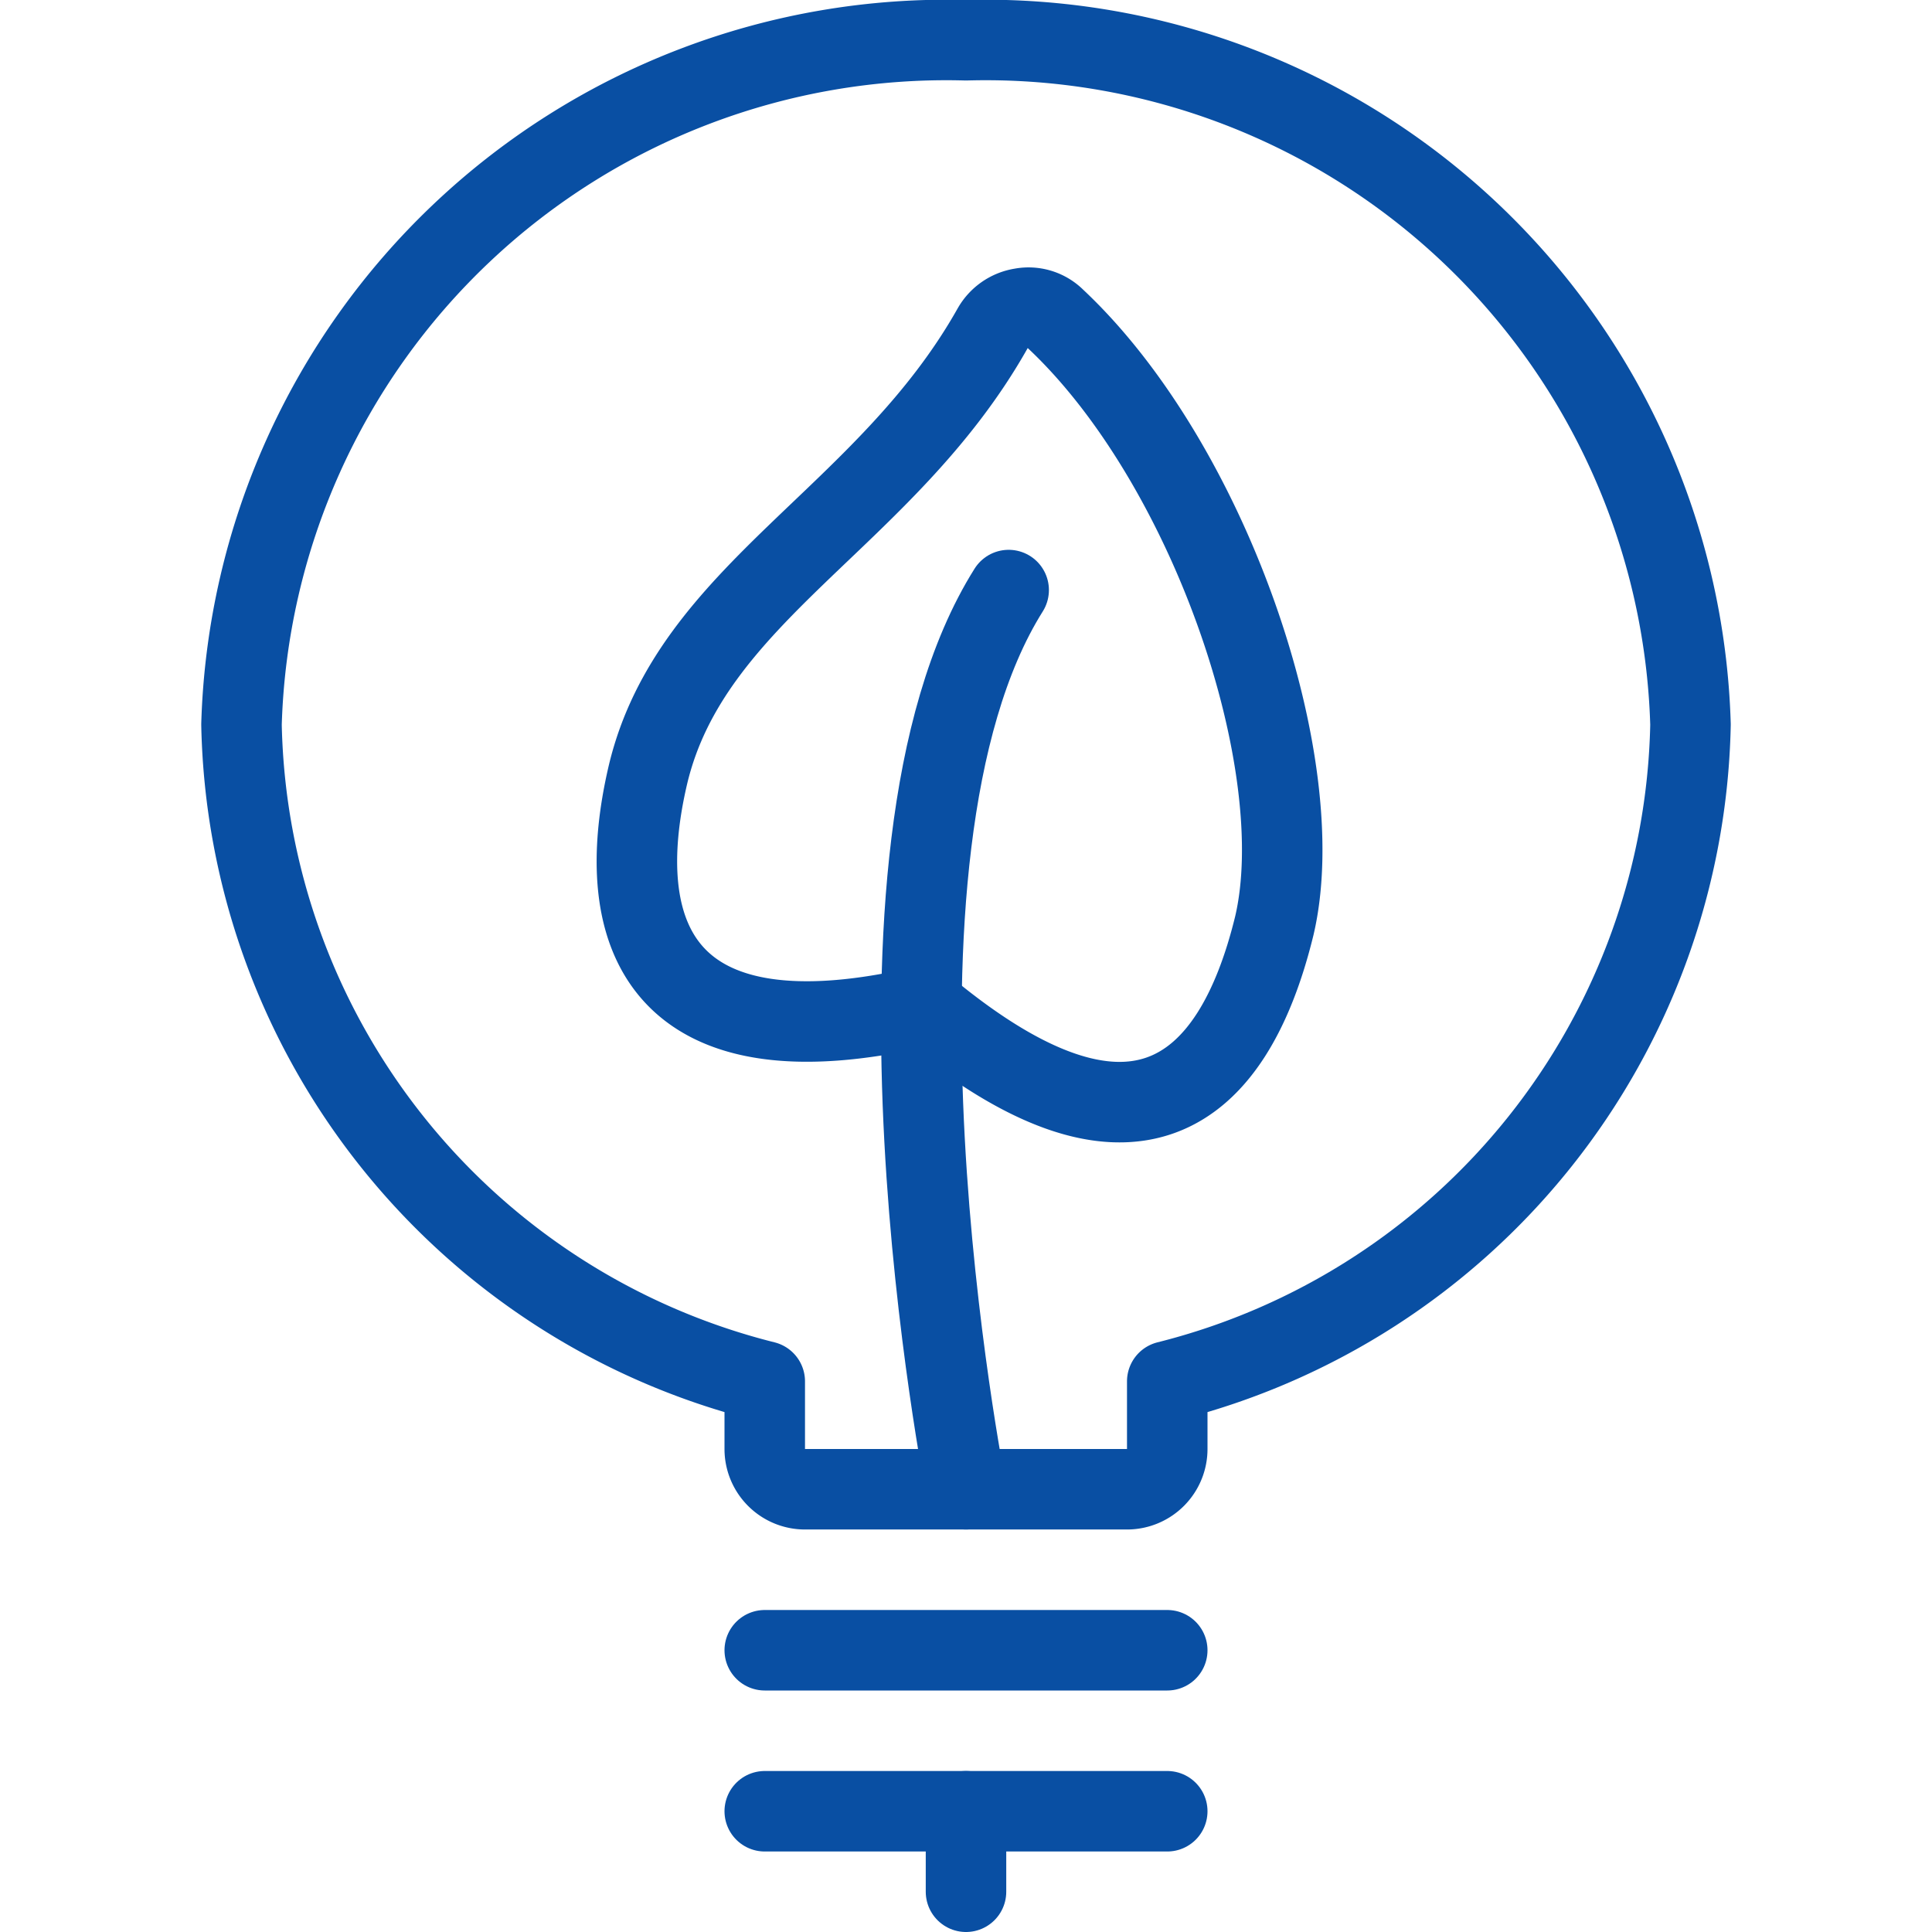 <svg xmlns="http://www.w3.org/2000/svg" viewBox="0 0 48 48">
  
<g transform="matrix(2,0,0,2,0,0)"><g>
    <path d="M8.05,9.62c-.47,2,.16,3.64,3.42,2.88,2.57,2.15,3.84,1.13,4.36-1,.47-2-.8-5.74-2.72-7.54a.47.47,0,0,0-.42-.13.5.5,0,0,0-.36.25C11,6.44,8.59,7.36,8.05,9.62Z" style="fill: none;stroke: #094fa3;stroke-linecap: round;stroke-linejoin: round"></path>
    <line x1="9.5" y1="20.5" x2="14.5" y2="20.5" style="fill: none;stroke: #094fa3;stroke-linecap: round;stroke-linejoin: round"></line>
    <line x1="9.5" y1="22.5" x2="14.5" y2="22.5" style="fill: none;stroke: #094fa3;stroke-linecap: round;stroke-linejoin: round"></line>
    <line x1="12" y1="22.5" x2="12" y2="23.5" style="fill: none;stroke: #094fa3;stroke-linecap: round;stroke-linejoin: round"></line>
    <path d="M12,18.5s-1.55-7.86.53-11.17" style="fill: none;stroke: #094fa3;stroke-linecap: round;stroke-linejoin: round"></path>
    <path d="M21,9A8.76,8.76,0,0,0,12,.5,8.76,8.76,0,0,0,3,9a8.59,8.59,0,0,0,6.5,8.16V18a.5.5,0,0,0,.5.5h4a.5.5,0,0,0,.5-.5v-.84A8.59,8.59,0,0,0,21,9Z" style="fill: none;stroke: #094fa3;stroke-linecap: round;stroke-linejoin: round"></path>
  </g></g></svg>